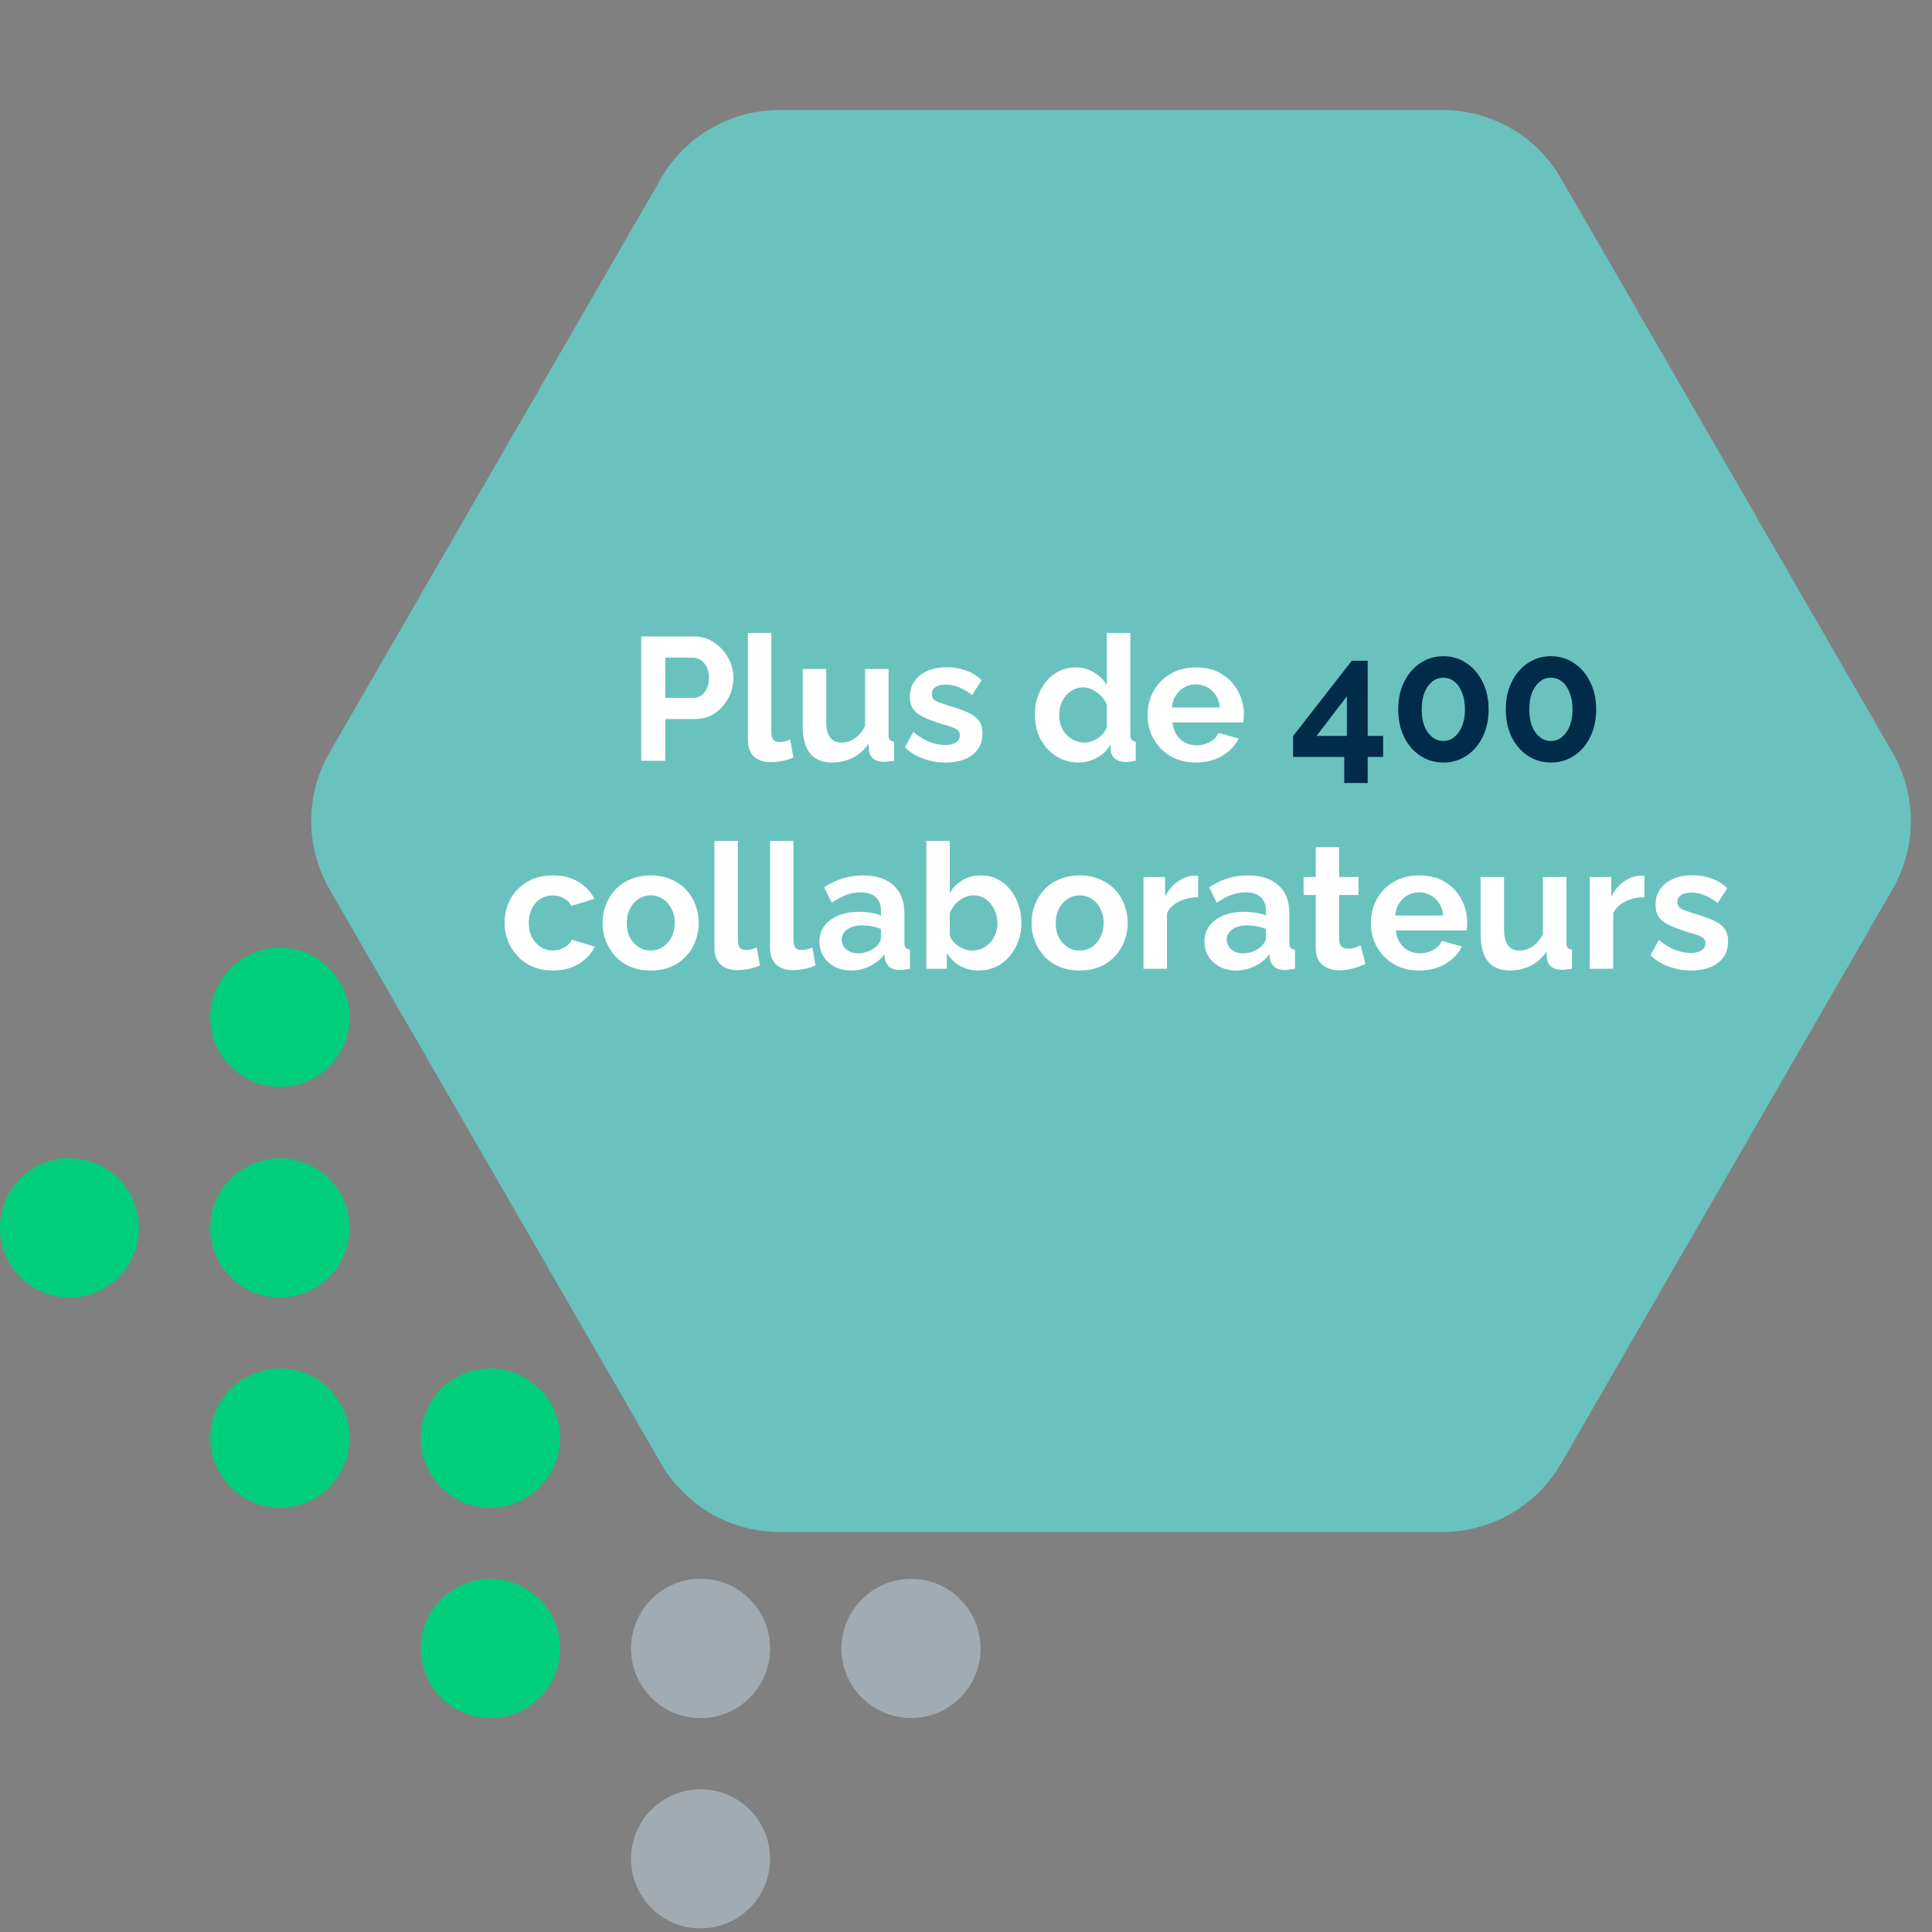 <svg xmlns="http://www.w3.org/2000/svg" width="353" height="353" viewBox="0 0 353 353" fill="none"><rect x="0" y="0" width="353" height="353" fill="#808080" stroke="none"/><path d="M115.315 339.635C115.315 346.642 120.993 352.32 128 352.32C135.007 352.32 140.686 346.642 140.686 339.635C140.686 332.628 135.007 326.95 128 326.95C120.993 326.95 115.315 332.628 115.315 339.635Z" fill="#A1ABB1"></path><path d="M128 288.471C120.993 288.471 115.315 294.209 115.315 301.216C115.315 308.223 120.993 313.902 128 313.902C135.007 313.902 140.685 308.223 140.685 301.216C140.685 294.209 135.007 288.471 128 288.471Z" fill="#A1ABB1"></path><path d="M89.582 288.471C82.575 288.471 76.897 294.209 76.897 301.216C76.897 308.223 82.575 313.902 89.582 313.902C96.589 313.902 102.328 308.223 102.328 301.216C102.328 294.209 96.589 288.471 89.582 288.471Z" fill="#00CE7C"></path><path d="M89.582 250.053C82.575 250.053 76.897 255.731 76.897 262.738C76.897 269.745 82.575 275.484 89.582 275.484C96.589 275.484 102.328 269.745 102.328 262.738C102.328 255.731 96.589 250.053 89.582 250.053Z" fill="#00CE7C"></path><path d="M89.582 173.156C82.575 173.156 76.897 178.895 76.897 185.902C76.897 192.909 82.575 198.587 89.582 198.587C96.589 198.587 102.328 192.909 102.328 185.902C102.328 178.895 96.589 173.156 89.582 173.156Z" fill="#00CE7C"></path><path d="M38.419 262.738C38.419 269.745 44.157 275.484 51.164 275.484C58.171 275.484 63.85 269.745 63.85 262.738C63.85 255.731 58.171 250.053 51.164 250.053C44.157 250.053 38.419 255.731 38.419 262.738Z" fill="#00CE7C"></path><path d="M38.419 224.32C38.419 231.327 44.157 237.066 51.164 237.066C58.171 237.066 63.85 231.387 63.85 224.32C63.85 217.252 58.171 211.635 51.164 211.635C44.157 211.635 38.419 217.313 38.419 224.32Z" fill="#00CE7C"></path><path d="M0 224.32C0 231.327 5.678 237.066 12.685 237.066C19.692 237.066 25.371 231.387 25.371 224.32C25.371 217.252 19.692 211.635 12.685 211.635C5.678 211.635 0 217.313 0 224.32Z" fill="#00CE7C"></path><path d="M38.419 185.902C38.419 192.909 44.157 198.587 51.164 198.587C58.171 198.587 63.85 192.909 63.85 185.902C63.85 178.895 58.171 173.156 51.164 173.156C44.157 173.156 38.419 178.895 38.419 185.902Z" fill="#00CE7C"></path><path d="M128 134.738C120.993 134.738 115.315 140.416 115.315 147.424C115.315 154.431 120.993 160.169 128 160.169C135.007 160.169 140.685 154.431 140.685 147.424C140.685 140.416 135.007 134.738 128 134.738Z" fill="#A1ABB1"></path><path d="M89.582 134.738C82.575 134.738 76.897 140.416 76.897 147.424C76.897 154.431 82.575 160.169 89.582 160.169C96.589 160.169 102.328 154.431 102.328 147.424C102.328 140.416 96.589 134.738 89.582 134.738Z" fill="#00CE7C"></path><path d="M128 96.32C120.993 96.32 115.315 101.998 115.315 109.005C115.315 116.012 120.993 121.751 128 121.751C135.007 121.751 140.685 116.073 140.685 109.005C140.685 101.938 135.007 96.32 128 96.32Z" fill="#A1ABB1"></path><path d="M128 326.95C120.993 326.95 115.315 332.628 115.315 339.635C115.315 346.642 120.993 352.32 128 352.32C135.007 352.32 140.686 346.642 140.686 339.635C140.686 332.628 135.007 326.95 128 326.95Z" fill="#A1ABB1"></path><path d="M115.315 301.216C115.315 308.223 120.993 313.902 128 313.902C135.007 313.902 140.686 308.223 140.686 301.216C140.686 294.209 135.007 288.471 128 288.471C120.993 288.471 115.315 294.209 115.315 301.216Z" fill="#A1ABB1"></path><path d="M153.734 301.216C153.734 308.223 159.472 313.902 166.479 313.902C173.486 313.902 179.165 308.223 179.165 301.216C179.165 294.209 173.486 288.471 166.479 288.471C159.472 288.471 153.734 294.209 153.734 301.216Z" fill="#A1ABB1"></path><path d="M153.734 262.738C153.734 269.745 159.472 275.484 166.479 275.484C173.486 275.484 179.165 269.745 179.165 262.738C179.165 255.731 173.486 250.053 166.479 250.053C159.472 250.053 153.734 255.731 153.734 262.738Z" fill="#A1ABB1"></path><path d="M153.734 185.902C153.734 192.909 159.472 198.587 166.479 198.587C173.486 198.587 179.165 192.909 179.165 185.902C179.165 178.895 173.486 173.156 166.479 173.156C159.472 173.156 153.734 178.895 153.734 185.902Z" fill="#A1ABB1"></path><path d="M204.897 250.053C197.89 250.053 192.212 255.731 192.212 262.738C192.212 269.745 197.89 275.484 204.897 275.484C211.905 275.484 217.643 269.745 217.643 262.738C217.643 255.731 211.905 250.053 204.897 250.053Z" fill="#A1ABB1"></path><path d="M204.897 211.635C197.89 211.635 192.212 217.313 192.212 224.32C192.212 231.327 197.89 237.066 204.897 237.066C211.905 237.066 217.643 231.387 217.643 224.32C217.643 217.252 211.905 211.635 204.897 211.635Z" fill="#A1ABB1"></path><path d="M243.315 211.635C236.308 211.635 230.63 217.313 230.63 224.32C230.63 231.327 236.308 237.066 243.315 237.066C250.322 237.066 256 231.387 256 224.32C256 217.252 250.322 211.635 243.315 211.635Z" fill="#A1ABB1"></path><path d="M204.897 173.156C197.89 173.156 192.212 178.895 192.212 185.902C192.212 192.909 197.89 198.587 204.897 198.587C211.905 198.587 217.643 192.909 217.643 185.902C217.643 178.895 211.905 173.156 204.897 173.156Z" fill="#A1ABB1"></path><path d="M115.315 147.424C115.315 154.431 120.993 160.169 128 160.169C135.007 160.169 140.686 154.431 140.686 147.424C140.686 140.416 135.007 134.738 128 134.738C120.993 134.738 115.315 140.416 115.315 147.424Z" fill="#A1ABB1"></path><path d="M153.734 147.424C153.734 154.431 159.472 160.169 166.479 160.169C173.486 160.169 179.165 154.431 179.165 147.424C179.165 140.416 173.486 134.738 166.479 134.738C159.472 134.738 153.734 140.416 153.734 147.424Z" fill="#A1ABB1"></path><path d="M115.315 109.005C115.315 116.012 120.993 121.751 128 121.751C135.007 121.751 140.686 116.073 140.686 109.005C140.686 101.938 135.007 96.32 128 96.32C120.993 96.32 115.315 101.998 115.315 109.005Z" fill="#A1ABB1"></path><path d="M60.217 162.5C55.751 154.765 55.751 145.235 60.217 137.5L120.783 32.596C125.249 24.861 133.502 20.096 142.434 20.096L263.566 20.096C272.498 20.096 280.751 24.861 285.217 32.596L345.783 137.5C350.249 145.235 350.249 154.765 345.783 162.5L285.217 267.404C280.751 275.139 272.498 279.904 263.566 279.904L142.434 279.904C133.502 279.904 125.249 275.139 120.783 267.404L60.217 162.5Z" fill="#6AC2BF"></path><path d="M117.149 139V116.28H126.781C127.827 116.28 128.787 116.493 129.661 116.92C130.536 117.347 131.293 117.923 131.933 118.648C132.595 119.373 133.107 120.184 133.469 121.08C133.832 121.976 134.013 122.893 134.013 123.832C134.013 125.112 133.715 126.328 133.117 127.48C132.52 128.632 131.699 129.571 130.653 130.296C129.608 131.021 128.371 131.384 126.941 131.384H121.565V139H117.149ZM121.565 127.512H126.685C127.219 127.512 127.699 127.363 128.125 127.064C128.552 126.765 128.893 126.339 129.149 125.784C129.405 125.208 129.533 124.557 129.533 123.832C129.533 123.043 129.384 122.371 129.085 121.816C128.808 121.261 128.435 120.845 127.965 120.568C127.517 120.291 127.027 120.152 126.493 120.152H121.565V127.512ZM136.639 115.64H140.927V133.624C140.927 134.392 141.055 134.915 141.311 135.192C141.567 135.448 141.919 135.576 142.367 135.576C142.708 135.576 143.06 135.533 143.423 135.448C143.785 135.363 144.105 135.256 144.383 135.128L144.959 138.392C144.383 138.669 143.711 138.883 142.943 139.032C142.175 139.181 141.481 139.256 140.863 139.256C139.519 139.256 138.473 138.904 137.727 138.2C137.001 137.475 136.639 136.451 136.639 135.128V115.64ZM146.667 132.728V122.232H150.955V131.8C150.955 133.08 151.19 134.051 151.659 134.712C152.128 135.352 152.822 135.672 153.739 135.672C154.294 135.672 154.838 135.565 155.371 135.352C155.926 135.117 156.427 134.776 156.875 134.328C157.344 133.88 157.739 133.315 158.059 132.632V122.232H162.347V134.2C162.347 134.648 162.422 134.968 162.571 135.16C162.742 135.352 163.008 135.469 163.371 135.512V139C162.944 139.064 162.582 139.107 162.283 139.128C162.006 139.171 161.75 139.192 161.515 139.192C160.747 139.192 160.118 139.021 159.627 138.68C159.158 138.317 158.88 137.827 158.795 137.208L158.699 135.864C157.952 136.995 156.992 137.859 155.819 138.456C154.646 139.032 153.355 139.32 151.947 139.32C150.219 139.32 148.907 138.765 148.011 137.656C147.115 136.525 146.667 134.883 146.667 132.728ZM172.784 139.32C171.355 139.32 169.99 139.085 168.688 138.616C167.387 138.147 166.267 137.453 165.328 136.536L166.864 133.752C167.867 134.563 168.848 135.16 169.808 135.544C170.79 135.928 171.728 136.12 172.624 136.12C173.456 136.12 174.118 135.971 174.608 135.672C175.12 135.373 175.376 134.925 175.376 134.328C175.376 133.923 175.238 133.613 174.96 133.4C174.683 133.165 174.278 132.963 173.744 132.792C173.232 132.621 172.603 132.429 171.856 132.216C170.619 131.811 169.584 131.416 168.752 131.032C167.92 130.648 167.291 130.168 166.864 129.592C166.459 128.995 166.256 128.237 166.256 127.32C166.256 126.211 166.534 125.261 167.088 124.472C167.664 123.661 168.454 123.032 169.456 122.584C170.48 122.136 171.675 121.912 173.04 121.912C174.235 121.912 175.366 122.104 176.432 122.488C177.499 122.851 178.47 123.448 179.344 124.28L177.616 127C176.763 126.339 175.952 125.859 175.184 125.56C174.416 125.24 173.638 125.08 172.848 125.08C172.4 125.08 171.974 125.133 171.568 125.24C171.184 125.347 170.864 125.528 170.608 125.784C170.374 126.019 170.256 126.36 170.256 126.808C170.256 127.213 170.363 127.533 170.576 127.768C170.811 127.981 171.152 128.173 171.6 128.344C172.07 128.515 172.635 128.707 173.296 128.92C174.64 129.304 175.771 129.699 176.688 130.104C177.627 130.509 178.331 131.011 178.8 131.608C179.27 132.184 179.504 132.984 179.504 134.008C179.504 135.672 178.896 136.973 177.68 137.912C176.464 138.851 174.832 139.32 172.784 139.32ZM189.084 130.616C189.084 128.995 189.404 127.533 190.044 126.232C190.684 124.909 191.57 123.864 192.7 123.096C193.831 122.328 195.122 121.944 196.572 121.944C197.81 121.944 198.919 122.253 199.9 122.872C200.903 123.469 201.682 124.237 202.236 125.176V115.64H206.524V134.2C206.524 134.648 206.599 134.968 206.748 135.16C206.898 135.352 207.154 135.469 207.516 135.512V139C206.77 139.149 206.162 139.224 205.692 139.224C204.924 139.224 204.284 139.032 203.772 138.648C203.282 138.264 203.004 137.763 202.94 137.144L202.876 136.088C202.258 137.133 201.415 137.933 200.348 138.488C199.303 139.043 198.204 139.32 197.052 139.32C195.9 139.32 194.834 139.096 193.852 138.648C192.892 138.2 192.05 137.581 191.324 136.792C190.62 136.003 190.066 135.085 189.66 134.04C189.276 132.973 189.084 131.832 189.084 130.616ZM202.236 132.856V128.856C202.023 128.237 201.682 127.683 201.212 127.192C200.743 126.701 200.22 126.317 199.644 126.04C199.068 125.741 198.492 125.592 197.916 125.592C197.255 125.592 196.658 125.731 196.124 126.008C195.591 126.285 195.122 126.659 194.716 127.128C194.332 127.597 194.034 128.141 193.82 128.76C193.628 129.379 193.532 130.029 193.532 130.712C193.532 131.395 193.639 132.045 193.852 132.664C194.087 133.261 194.418 133.784 194.844 134.232C195.271 134.68 195.762 135.032 196.316 135.288C196.892 135.544 197.511 135.672 198.172 135.672C198.578 135.672 198.983 135.608 199.388 135.48C199.815 135.331 200.21 135.139 200.572 134.904C200.956 134.648 201.287 134.349 201.564 134.008C201.863 133.645 202.087 133.261 202.236 132.856ZM218.509 139.32C217.165 139.32 215.949 139.096 214.861 138.648C213.773 138.179 212.845 137.549 212.077 136.76C211.309 135.949 210.712 135.032 210.285 134.008C209.88 132.963 209.677 131.864 209.677 130.712C209.677 129.112 210.029 127.651 210.733 126.328C211.459 125.005 212.483 123.949 213.805 123.16C215.149 122.349 216.728 121.944 218.541 121.944C220.376 121.944 221.944 122.349 223.245 123.16C224.547 123.949 225.539 125.005 226.221 126.328C226.925 127.629 227.277 129.037 227.277 130.552C227.277 130.808 227.267 131.075 227.245 131.352C227.224 131.608 227.203 131.821 227.181 131.992H214.221C214.307 132.845 214.552 133.592 214.957 134.232C215.384 134.872 215.917 135.363 216.557 135.704C217.219 136.024 217.923 136.184 218.669 136.184C219.523 136.184 220.323 135.981 221.069 135.576C221.837 135.149 222.36 134.595 222.637 133.912L226.317 134.936C225.912 135.789 225.325 136.547 224.557 137.208C223.811 137.869 222.925 138.392 221.901 138.776C220.877 139.139 219.747 139.32 218.509 139.32ZM214.125 129.272H222.893C222.808 128.419 222.563 127.683 222.157 127.064C221.773 126.424 221.261 125.933 220.621 125.592C219.981 125.229 219.267 125.048 218.477 125.048C217.709 125.048 217.005 125.229 216.365 125.592C215.747 125.933 215.235 126.424 214.829 127.064C214.445 127.683 214.211 128.419 214.125 129.272ZM101.057 177.32C99.692 177.32 98.465 177.096 97.377 176.648C96.289 176.179 95.361 175.539 94.593 174.728C93.825 173.896 93.228 172.957 92.801 171.912C92.395 170.867 92.193 169.768 92.193 168.616C92.193 167.037 92.545 165.597 93.249 164.296C93.974 162.973 94.998 161.917 96.321 161.128C97.644 160.339 99.212 159.944 101.025 159.944C102.838 159.944 104.396 160.339 105.697 161.128C106.998 161.917 107.969 162.952 108.609 164.232L104.417 165.512C104.054 164.893 103.574 164.424 102.977 164.104C102.38 163.763 101.718 163.592 100.993 163.592C100.182 163.592 99.436 163.805 98.753 164.232C98.091 164.637 97.569 165.224 97.185 165.992C96.801 166.739 96.609 167.613 96.609 168.616C96.609 169.597 96.801 170.472 97.185 171.24C97.59 171.987 98.124 172.584 98.785 173.032C99.446 173.459 100.182 173.672 100.993 173.672C101.505 173.672 101.985 173.587 102.433 173.416C102.902 173.245 103.318 173.011 103.681 172.712C104.044 172.413 104.31 172.072 104.481 171.688L108.673 172.968C108.289 173.8 107.724 174.547 106.977 175.208C106.252 175.869 105.388 176.392 104.385 176.776C103.404 177.139 102.294 177.32 101.057 177.32ZM118.899 177.32C117.534 177.32 116.307 177.096 115.219 176.648C114.131 176.179 113.203 175.539 112.435 174.728C111.688 173.917 111.112 172.989 110.707 171.944C110.302 170.899 110.099 169.8 110.099 168.648C110.099 167.475 110.302 166.365 110.707 165.32C111.112 164.275 111.688 163.347 112.435 162.536C113.203 161.725 114.131 161.096 115.219 160.648C116.307 160.179 117.534 159.944 118.899 159.944C120.264 159.944 121.48 160.179 122.547 160.648C123.635 161.096 124.563 161.725 125.331 162.536C126.099 163.347 126.675 164.275 127.059 165.32C127.464 166.365 127.667 167.475 127.667 168.648C127.667 169.8 127.464 170.899 127.059 171.944C126.675 172.989 126.099 173.917 125.331 174.728C124.584 175.539 123.667 176.179 122.579 176.648C121.491 177.096 120.264 177.32 118.899 177.32ZM114.515 168.648C114.515 169.629 114.707 170.504 115.091 171.272C115.475 172.019 115.998 172.605 116.659 173.032C117.32 173.459 118.067 173.672 118.899 173.672C119.71 173.672 120.446 173.459 121.107 173.032C121.768 172.584 122.291 171.987 122.675 171.24C123.08 170.472 123.283 169.597 123.283 168.616C123.283 167.656 123.08 166.792 122.675 166.024C122.291 165.256 121.768 164.659 121.107 164.232C120.446 163.805 119.71 163.592 118.899 163.592C118.067 163.592 117.32 163.816 116.659 164.264C115.998 164.691 115.475 165.288 115.091 166.056C114.707 166.803 114.515 167.667 114.515 168.648ZM130.529 153.64H134.817V171.624C134.817 172.392 134.945 172.915 135.201 173.192C135.457 173.448 135.809 173.576 136.257 173.576C136.599 173.576 136.951 173.533 137.313 173.448C137.676 173.363 137.996 173.256 138.273 173.128L138.849 176.392C138.273 176.669 137.601 176.883 136.833 177.032C136.065 177.181 135.372 177.256 134.753 177.256C133.409 177.256 132.364 176.904 131.617 176.2C130.892 175.475 130.529 174.451 130.529 173.128V153.64ZM140.686 153.64H144.974V171.624C144.974 172.392 145.102 172.915 145.358 173.192C145.614 173.448 145.966 173.576 146.414 173.576C146.755 173.576 147.107 173.533 147.47 173.448C147.832 173.363 148.152 173.256 148.43 173.128L149.006 176.392C148.43 176.669 147.758 176.883 146.99 177.032C146.222 177.181 145.528 177.256 144.91 177.256C143.566 177.256 142.52 176.904 141.774 176.2C141.048 175.475 140.686 174.451 140.686 173.128V153.64ZM149.722 172.04C149.722 170.952 150.021 170.003 150.618 169.192C151.237 168.36 152.09 167.72 153.178 167.272C154.266 166.824 155.514 166.6 156.922 166.6C157.626 166.6 158.341 166.653 159.066 166.76C159.791 166.867 160.421 167.037 160.954 167.272V166.376C160.954 165.309 160.634 164.488 159.994 163.912C159.375 163.336 158.447 163.048 157.21 163.048C156.293 163.048 155.418 163.208 154.586 163.528C153.754 163.848 152.879 164.317 151.962 164.936L150.586 162.12C151.695 161.395 152.826 160.851 153.978 160.488C155.151 160.125 156.378 159.944 157.658 159.944C160.047 159.944 161.903 160.541 163.226 161.736C164.57 162.931 165.242 164.637 165.242 166.856V172.2C165.242 172.648 165.317 172.968 165.466 173.16C165.637 173.352 165.903 173.469 166.266 173.512V177C165.882 177.064 165.53 177.117 165.21 177.16C164.911 177.203 164.655 177.224 164.442 177.224C163.589 177.224 162.938 177.032 162.49 176.648C162.063 176.264 161.797 175.795 161.69 175.24L161.594 174.376C160.869 175.315 159.962 176.04 158.874 176.552C157.786 177.064 156.677 177.32 155.546 177.32C154.437 177.32 153.434 177.096 152.538 176.648C151.663 176.179 150.97 175.549 150.458 174.76C149.967 173.949 149.722 173.043 149.722 172.04ZM160.154 172.904C160.389 172.648 160.581 172.392 160.73 172.136C160.879 171.88 160.954 171.645 160.954 171.432V169.736C160.442 169.523 159.887 169.363 159.29 169.256C158.693 169.128 158.127 169.064 157.594 169.064C156.485 169.064 155.567 169.309 154.842 169.8C154.138 170.269 153.786 170.899 153.786 171.688C153.786 172.115 153.903 172.52 154.138 172.904C154.373 173.288 154.714 173.597 155.162 173.832C155.61 174.067 156.143 174.184 156.762 174.184C157.402 174.184 158.031 174.067 158.65 173.832C159.269 173.576 159.77 173.267 160.154 172.904ZM178.785 177.32C177.505 177.32 176.364 177.032 175.361 176.456C174.358 175.88 173.569 175.091 172.993 174.088V177H169.249V153.64H173.537V163.176C174.134 162.173 174.913 161.384 175.873 160.808C176.854 160.232 177.996 159.944 179.297 159.944C180.385 159.944 181.377 160.179 182.273 160.648C183.169 161.096 183.937 161.725 184.577 162.536C185.238 163.347 185.74 164.275 186.081 165.32C186.444 166.365 186.625 167.485 186.625 168.68C186.625 169.875 186.422 170.995 186.017 172.04C185.633 173.085 185.089 174.013 184.385 174.824C183.681 175.613 182.849 176.232 181.889 176.68C180.95 177.107 179.916 177.32 178.785 177.32ZM177.601 173.672C178.284 173.672 178.902 173.544 179.457 173.288C180.033 173.011 180.524 172.648 180.929 172.2C181.356 171.752 181.676 171.229 181.889 170.632C182.124 170.013 182.241 169.373 182.241 168.712C182.241 167.795 182.049 166.952 181.665 166.184C181.302 165.395 180.79 164.765 180.129 164.296C179.489 163.827 178.732 163.592 177.857 163.592C177.238 163.592 176.641 163.741 176.065 164.04C175.51 164.317 175.009 164.701 174.561 165.192C174.134 165.683 173.793 166.237 173.537 166.856V170.856C173.665 171.283 173.868 171.667 174.145 172.008C174.444 172.349 174.785 172.648 175.169 172.904C175.553 173.139 175.948 173.331 176.353 173.48C176.78 173.608 177.196 173.672 177.601 173.672ZM197.274 177.32C195.909 177.32 194.682 177.096 193.594 176.648C192.506 176.179 191.578 175.539 190.81 174.728C190.063 173.917 189.487 172.989 189.082 171.944C188.677 170.899 188.474 169.8 188.474 168.648C188.474 167.475 188.677 166.365 189.082 165.32C189.487 164.275 190.063 163.347 190.81 162.536C191.578 161.725 192.506 161.096 193.594 160.648C194.682 160.179 195.909 159.944 197.274 159.944C198.639 159.944 199.855 160.179 200.922 160.648C202.01 161.096 202.938 161.725 203.706 162.536C204.474 163.347 205.05 164.275 205.434 165.32C205.839 166.365 206.042 167.475 206.042 168.648C206.042 169.8 205.839 170.899 205.434 171.944C205.05 172.989 204.474 173.917 203.706 174.728C202.959 175.539 202.042 176.179 200.954 176.648C199.866 177.096 198.639 177.32 197.274 177.32ZM192.89 168.648C192.89 169.629 193.082 170.504 193.466 171.272C193.85 172.019 194.373 172.605 195.034 173.032C195.695 173.459 196.442 173.672 197.274 173.672C198.085 173.672 198.821 173.459 199.482 173.032C200.143 172.584 200.666 171.987 201.05 171.24C201.455 170.472 201.658 169.597 201.658 168.616C201.658 167.656 201.455 166.792 201.05 166.024C200.666 165.256 200.143 164.659 199.482 164.232C198.821 163.805 198.085 163.592 197.274 163.592C196.442 163.592 195.695 163.816 195.034 164.264C194.373 164.691 193.85 165.288 193.466 166.056C193.082 166.803 192.89 167.667 192.89 168.648ZM218.92 163.944C217.619 163.944 216.456 164.2 215.432 164.712C214.408 165.203 213.672 165.917 213.224 166.856V177H208.936V160.232H212.872V163.816C213.47 162.664 214.227 161.757 215.144 161.096C216.062 160.435 217.032 160.072 218.056 160.008C218.291 160.008 218.472 160.008 218.6 160.008C218.728 160.008 218.835 160.019 218.92 160.04V163.944ZM220.066 172.04C220.066 170.952 220.364 170.003 220.962 169.192C221.58 168.36 222.434 167.72 223.522 167.272C224.61 166.824 225.858 166.6 227.266 166.6C227.97 166.6 228.684 166.653 229.41 166.76C230.135 166.867 230.764 167.037 231.298 167.272V166.376C231.298 165.309 230.978 164.488 230.338 163.912C229.719 163.336 228.791 163.048 227.554 163.048C226.636 163.048 225.762 163.208 224.93 163.528C224.098 163.848 223.223 164.317 222.306 164.936L220.93 162.12C222.039 161.395 223.17 160.851 224.322 160.488C225.495 160.125 226.722 159.944 228.002 159.944C230.391 159.944 232.247 160.541 233.57 161.736C234.914 162.931 235.586 164.637 235.586 166.856V172.2C235.586 172.648 235.66 172.968 235.81 173.16C235.98 173.352 236.247 173.469 236.61 173.512V177C236.226 177.064 235.874 177.117 235.554 177.16C235.255 177.203 234.999 177.224 234.786 177.224C233.932 177.224 233.282 177.032 232.834 176.648C232.407 176.264 232.14 175.795 232.034 175.24L231.938 174.376C231.212 175.315 230.306 176.04 229.218 176.552C228.13 177.064 227.02 177.32 225.89 177.32C224.78 177.32 223.778 177.096 222.882 176.648C222.007 176.179 221.314 175.549 220.802 174.76C220.311 173.949 220.066 173.043 220.066 172.04ZM230.498 172.904C230.732 172.648 230.924 172.392 231.074 172.136C231.223 171.88 231.298 171.645 231.298 171.432V169.736C230.786 169.523 230.231 169.363 229.634 169.256C229.036 169.128 228.471 169.064 227.938 169.064C226.828 169.064 225.911 169.309 225.186 169.8C224.482 170.269 224.13 170.899 224.13 171.688C224.13 172.115 224.247 172.52 224.482 172.904C224.716 173.288 225.058 173.597 225.506 173.832C225.954 174.067 226.487 174.184 227.106 174.184C227.746 174.184 228.375 174.067 228.994 173.832C229.612 173.576 230.114 173.267 230.498 172.904ZM249.484 176.136C249.122 176.285 248.684 176.456 248.172 176.648C247.66 176.84 247.106 176.989 246.508 177.096C245.932 177.224 245.346 177.288 244.748 177.288C243.959 177.288 243.234 177.149 242.572 176.872C241.911 176.595 241.378 176.157 240.972 175.56C240.588 174.941 240.396 174.141 240.396 173.16V163.528H238.188V160.232H240.396V154.792H244.684V160.232H248.204V163.528H244.684V171.72C244.706 172.296 244.866 172.712 245.164 172.968C245.463 173.224 245.836 173.352 246.284 173.352C246.732 173.352 247.17 173.277 247.596 173.128C248.023 172.979 248.364 172.851 248.62 172.744L249.484 176.136ZM259.306 177.32C257.962 177.32 256.746 177.096 255.658 176.648C254.57 176.179 253.642 175.549 252.874 174.76C252.106 173.949 251.509 173.032 251.082 172.008C250.677 170.963 250.474 169.864 250.474 168.712C250.474 167.112 250.826 165.651 251.53 164.328C252.255 163.005 253.279 161.949 254.602 161.16C255.946 160.349 257.525 159.944 259.338 159.944C261.173 159.944 262.741 160.349 264.042 161.16C265.343 161.949 266.335 163.005 267.018 164.328C267.722 165.629 268.074 167.037 268.074 168.552C268.074 168.808 268.063 169.075 268.042 169.352C268.021 169.608 267.999 169.821 267.978 169.992H255.018C255.103 170.845 255.349 171.592 255.754 172.232C256.181 172.872 256.714 173.363 257.354 173.704C258.015 174.024 258.719 174.184 259.466 174.184C260.319 174.184 261.119 173.981 261.866 173.576C262.634 173.149 263.157 172.595 263.434 171.912L267.114 172.936C266.709 173.789 266.122 174.547 265.354 175.208C264.607 175.869 263.722 176.392 262.698 176.776C261.674 177.139 260.543 177.32 259.306 177.32ZM254.922 167.272H263.69C263.605 166.419 263.359 165.683 262.954 165.064C262.57 164.424 262.058 163.933 261.418 163.592C260.778 163.229 260.063 163.048 259.274 163.048C258.506 163.048 257.802 163.229 257.162 163.592C256.543 163.933 256.031 164.424 255.626 165.064C255.242 165.683 255.007 166.419 254.922 167.272ZM270.526 170.728V160.232H274.814V169.8C274.814 171.08 275.049 172.051 275.518 172.712C275.988 173.352 276.681 173.672 277.598 173.672C278.153 173.672 278.697 173.565 279.23 173.352C279.785 173.117 280.286 172.776 280.734 172.328C281.204 171.88 281.598 171.315 281.918 170.632V160.232H286.206V172.2C286.206 172.648 286.281 172.968 286.43 173.16C286.601 173.352 286.868 173.469 287.23 173.512V177C286.804 177.064 286.441 177.107 286.142 177.128C285.865 177.171 285.609 177.192 285.374 177.192C284.606 177.192 283.977 177.021 283.486 176.68C283.017 176.317 282.74 175.827 282.654 175.208L282.558 173.864C281.812 174.995 280.852 175.859 279.678 176.456C278.505 177.032 277.214 177.32 275.806 177.32C274.078 177.32 272.766 176.765 271.87 175.656C270.974 174.525 270.526 172.883 270.526 170.728ZM300.452 163.944C299.15 163.944 297.988 164.2 296.964 164.712C295.94 165.203 295.204 165.917 294.756 166.856V177H290.468V160.232H294.404V163.816C295.001 162.664 295.758 161.757 296.676 161.096C297.593 160.435 298.564 160.072 299.588 160.008C299.822 160.008 300.004 160.008 300.132 160.008C300.26 160.008 300.366 160.019 300.452 160.04V163.944ZM309.019 177.32C307.589 177.32 306.224 177.085 304.923 176.616C303.621 176.147 302.501 175.453 301.563 174.536L303.099 171.752C304.101 172.563 305.083 173.16 306.043 173.544C307.024 173.928 307.963 174.12 308.859 174.12C309.691 174.12 310.352 173.971 310.843 173.672C311.355 173.373 311.611 172.925 311.611 172.328C311.611 171.923 311.472 171.613 311.195 171.4C310.917 171.165 310.512 170.963 309.979 170.792C309.467 170.621 308.837 170.429 308.091 170.216C306.853 169.811 305.819 169.416 304.987 169.032C304.155 168.648 303.525 168.168 303.099 167.592C302.693 166.995 302.491 166.237 302.491 165.32C302.491 164.211 302.768 163.261 303.323 162.472C303.899 161.661 304.688 161.032 305.691 160.584C306.715 160.136 307.909 159.912 309.275 159.912C310.469 159.912 311.6 160.104 312.667 160.488C313.733 160.851 314.704 161.448 315.579 162.28L313.851 165C312.997 164.339 312.187 163.859 311.419 163.56C310.651 163.24 309.872 163.08 309.083 163.08C308.635 163.08 308.208 163.133 307.803 163.24C307.419 163.347 307.099 163.528 306.843 163.784C306.608 164.019 306.491 164.36 306.491 164.808C306.491 165.213 306.597 165.533 306.811 165.768C307.045 165.981 307.387 166.173 307.835 166.344C308.304 166.515 308.869 166.707 309.531 166.92C310.875 167.304 312.005 167.699 312.923 168.104C313.861 168.509 314.565 169.011 315.035 169.608C315.504 170.184 315.739 170.984 315.739 172.008C315.739 173.672 315.131 174.973 313.915 175.912C312.699 176.851 311.067 177.32 309.019 177.32Z" fill="white"></path><path d="M245.609 143.064V138.296H236.265V134.488L246.985 120.728H249.897V134.456H252.713V138.296H249.897V143.064H245.609ZM240.553 134.456H246.089V127.224L240.553 134.456ZM271.986 129.624C271.986 131.501 271.624 133.176 270.898 134.648C270.194 136.099 269.213 137.24 267.954 138.072C266.717 138.904 265.309 139.32 263.73 139.32C262.152 139.32 260.733 138.904 259.474 138.072C258.237 137.24 257.256 136.099 256.53 134.648C255.826 133.176 255.474 131.501 255.474 129.624C255.474 127.747 255.826 126.083 256.53 124.632C257.256 123.16 258.237 122.008 259.474 121.176C260.733 120.323 262.152 119.896 263.73 119.896C265.309 119.896 266.717 120.323 267.954 121.176C269.213 122.008 270.194 123.16 270.898 124.632C271.624 126.083 271.986 127.747 271.986 129.624ZM267.666 129.624C267.666 128.472 267.496 127.469 267.154 126.616C266.834 125.741 266.376 125.059 265.778 124.568C265.181 124.077 264.498 123.832 263.73 123.832C262.941 123.832 262.248 124.077 261.65 124.568C261.053 125.059 260.584 125.741 260.242 126.616C259.922 127.469 259.762 128.472 259.762 129.624C259.762 130.776 259.922 131.779 260.242 132.632C260.584 133.485 261.053 134.157 261.65 134.648C262.248 135.139 262.941 135.384 263.73 135.384C264.498 135.384 265.17 135.139 265.746 134.648C266.344 134.157 266.813 133.485 267.154 132.632C267.496 131.757 267.666 130.755 267.666 129.624ZM291.642 129.624C291.642 131.501 291.28 133.176 290.555 134.648C289.851 136.099 288.869 137.24 287.611 138.072C286.373 138.904 284.965 139.32 283.387 139.32C281.808 139.32 280.389 138.904 279.131 138.072C277.893 137.24 276.912 136.099 276.187 134.648C275.483 133.176 275.131 131.501 275.131 129.624C275.131 127.747 275.483 126.083 276.187 124.632C276.912 123.16 277.893 122.008 279.131 121.176C280.389 120.323 281.808 119.896 283.387 119.896C284.965 119.896 286.373 120.323 287.611 121.176C288.869 122.008 289.851 123.16 290.555 124.632C291.28 126.083 291.642 127.747 291.642 129.624ZM287.323 129.624C287.323 128.472 287.152 127.469 286.811 126.616C286.491 125.741 286.032 125.059 285.435 124.568C284.837 124.077 284.155 123.832 283.387 123.832C282.597 123.832 281.904 124.077 281.307 124.568C280.709 125.059 280.24 125.741 279.899 126.616C279.579 127.469 279.419 128.472 279.419 129.624C279.419 130.776 279.579 131.779 279.899 132.632C280.24 133.485 280.709 134.157 281.307 134.648C281.904 135.139 282.597 135.384 283.387 135.384C284.155 135.384 284.827 135.139 285.403 134.648C286 134.157 286.469 133.485 286.811 132.632C287.152 131.757 287.323 130.755 287.323 129.624Z" fill="#002B49"></path></svg>